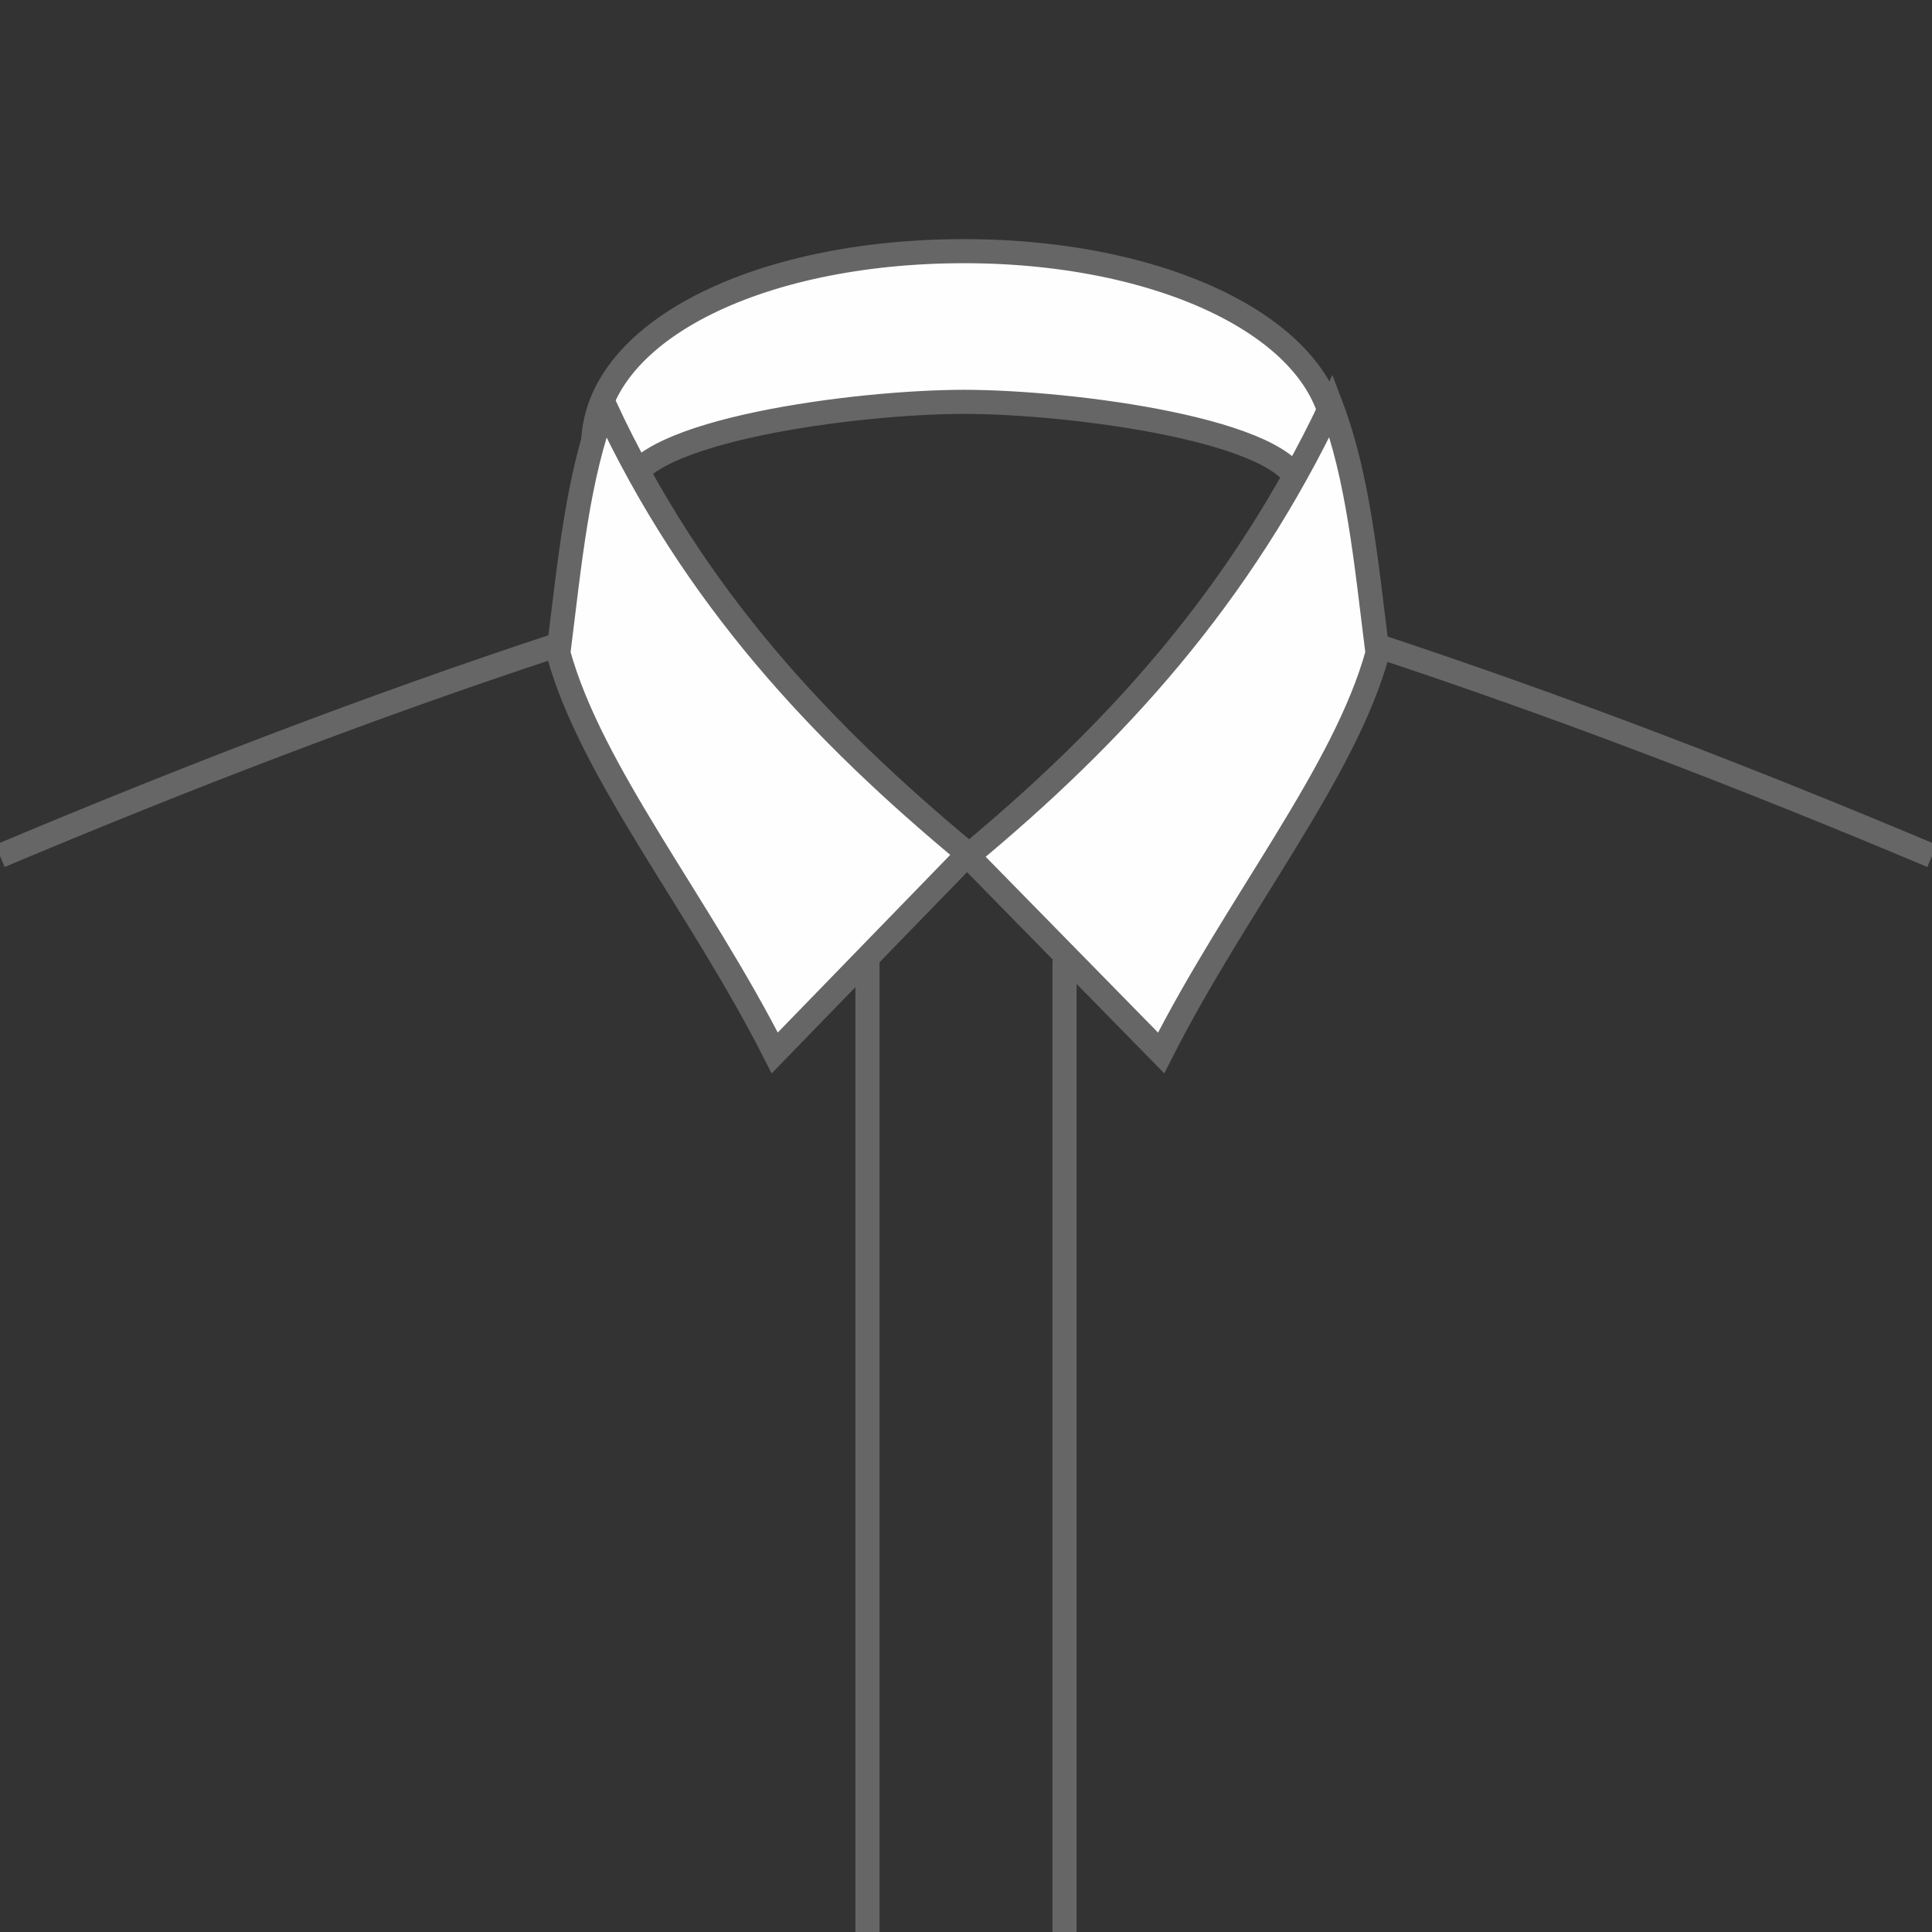 <svg version="1.2" baseProfile="tiny-ps" xmlns="http://www.w3.org/2000/svg" viewBox="0 0 100 100" width="100" height="100">
	<rect x="0" y="0" width="100" height="100" fill="#333333" stroke="none"/>
	<title>placket-concealed-svg</title>
	<style>
		tspan { white-space:pre }
		.shp0 { fill: #fefefe;stroke: #666666;stroke-width: 1.247 } 
		.shp1 { fill: none;stroke: #666666;stroke-width: 1.247 } 
	</style>
	<path id="Layer" fill-rule="evenodd" class="shp0" d="M49.9 20.8C55.5 20.8 66.9 22.3 67.3 25.3C70.5 23.4 69.1 25.8 69.1 23.1C69.1 17.3 60.6 13 49.9 13C39.2 13 30.7 17.2 30.7 23.1C30.7 25.8 29.3 23.3 32.5 25.3C33 22.3 44.3 20.8 49.9 20.8L49.9 20.8Z" />
	<path id="Layer" fill-rule="evenodd" class="shp0" d="M60.1 54.5C64 46.8 69.6 40 71.3 33.8C70.7 29 70.3 24.7 68.9 21C64.2 30.9 57.7 38 50.1 44.3L60.1 54.5Z" />
	<path id="Layer" fill-rule="evenodd" class="shp0" d="M40.1 54.5C36.2 46.8 30.6 40 28.9 33.8C29.5 29 29.9 24.7 31.3 21C35.9 30.9 42.5 37.9 50.1 44.2L40.1 54.5Z" />
	<path id="Layer" class="shp1" d="M71.2 33.4C80.9 36.6 90.5 40.3 100 44.3" />
	<path id="Layer" class="shp1" d="M44.9 121L44.9 49.7" />
	<path id="Layer" class="shp1" d="M55.1 49.7L55.1 121" />
	<path id="Layer" class="shp1" d="M28.8 33.4C19.1 36.6 9.5 40.3 0 44.3" />
</svg>